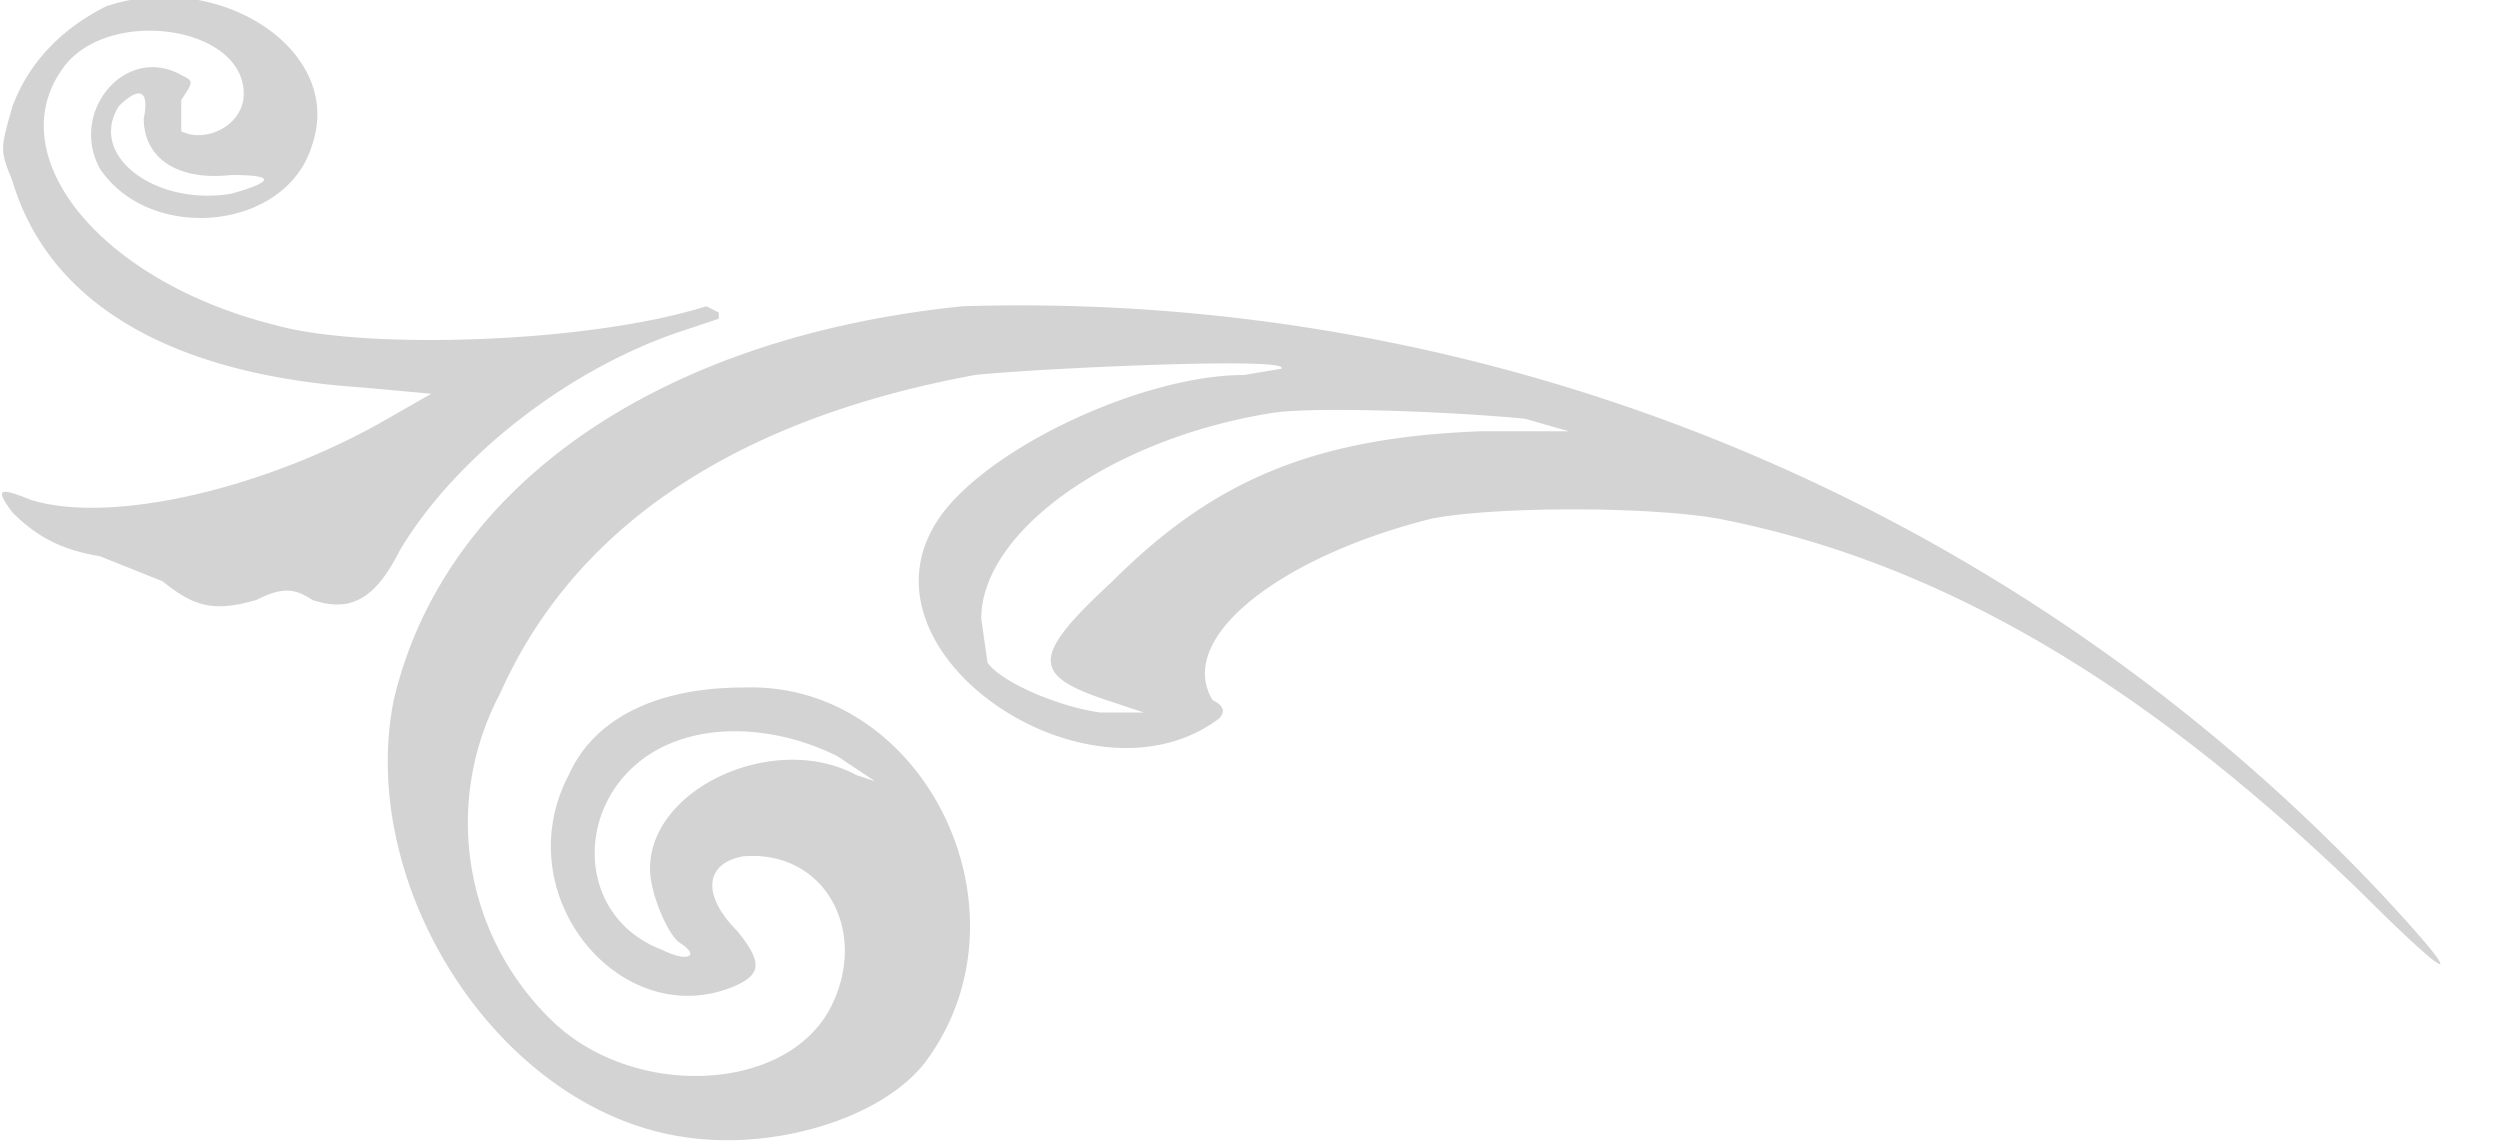 <svg xmlns='http://www.w3.org/2000/svg' width='400' height='183' viewBox='0 0 400 183' preserveAspectRatio='none'><path d='M17 1C11 4 5 9 2 17c-2 7-2 7 0 12 6 20 26 31 56 33l11 1-7 4C43 78 18 84 5 80c-5-2-6-2-3 2 4 4 8 6 14 7l10 4c5 4 8 5 15 3 4-2 6-2 9 0 6 2 10 0 14-8 9-15 27-29 45-35l6-2v-1l-2-1c-19 6-55 7-69 3-28-7-44-27-34-41 7-10 29-7 29 4 0 5-6 8-10 6v-5c2-3 2-3 0-4-9-5-18 6-13 15 8 12 30 10 34-4C55 8 35-5 17 1m2 16c-5 8 6 16 18 14 7-2 7-3 0-3-9 1-14-3-14-9 1-5-1-5-4-2m135 32c-49 5-83 29-91 63-6 30 17 66 47 70 14 2 31-3 38-12 18-24 0-61-29-60-14 0-24 5-28 14-10 19 8 41 26 34 5-2 5-4 1-9-6-6-5-11 1-12 13-1 20 12 14 24-7 14-32 15-45 2a44 44 0 01-8-52c12-27 38-44 76-51 9-1 51-3 49-1l-6 1c-17 0-44 13-50 25-11 21 26 45 46 30 1-1 1-2-1-3-6-10 11-23 35-29 10-2 35-2 46 0 36 7 69 27 103 60 15 15 17 15 3 0a299 299 0 00-227-94m50 17c-26 4-47 19-47 33l1 7c2 3 11 7 18 8h7l-6-2c-12-4-12-7 1-19 16-16 32-23 59-24h14l-7-2c-10-1-32-2-40-1m-94 52c-18 5-20 28-4 34 4 2 6 1 3-1-2-1-5-8-5-12 0-13 20-22 33-15l3 1-6-4c-8-4-17-5-24-3' fill='#d3d3d3' fill-rule='evenodd'/></svg>
